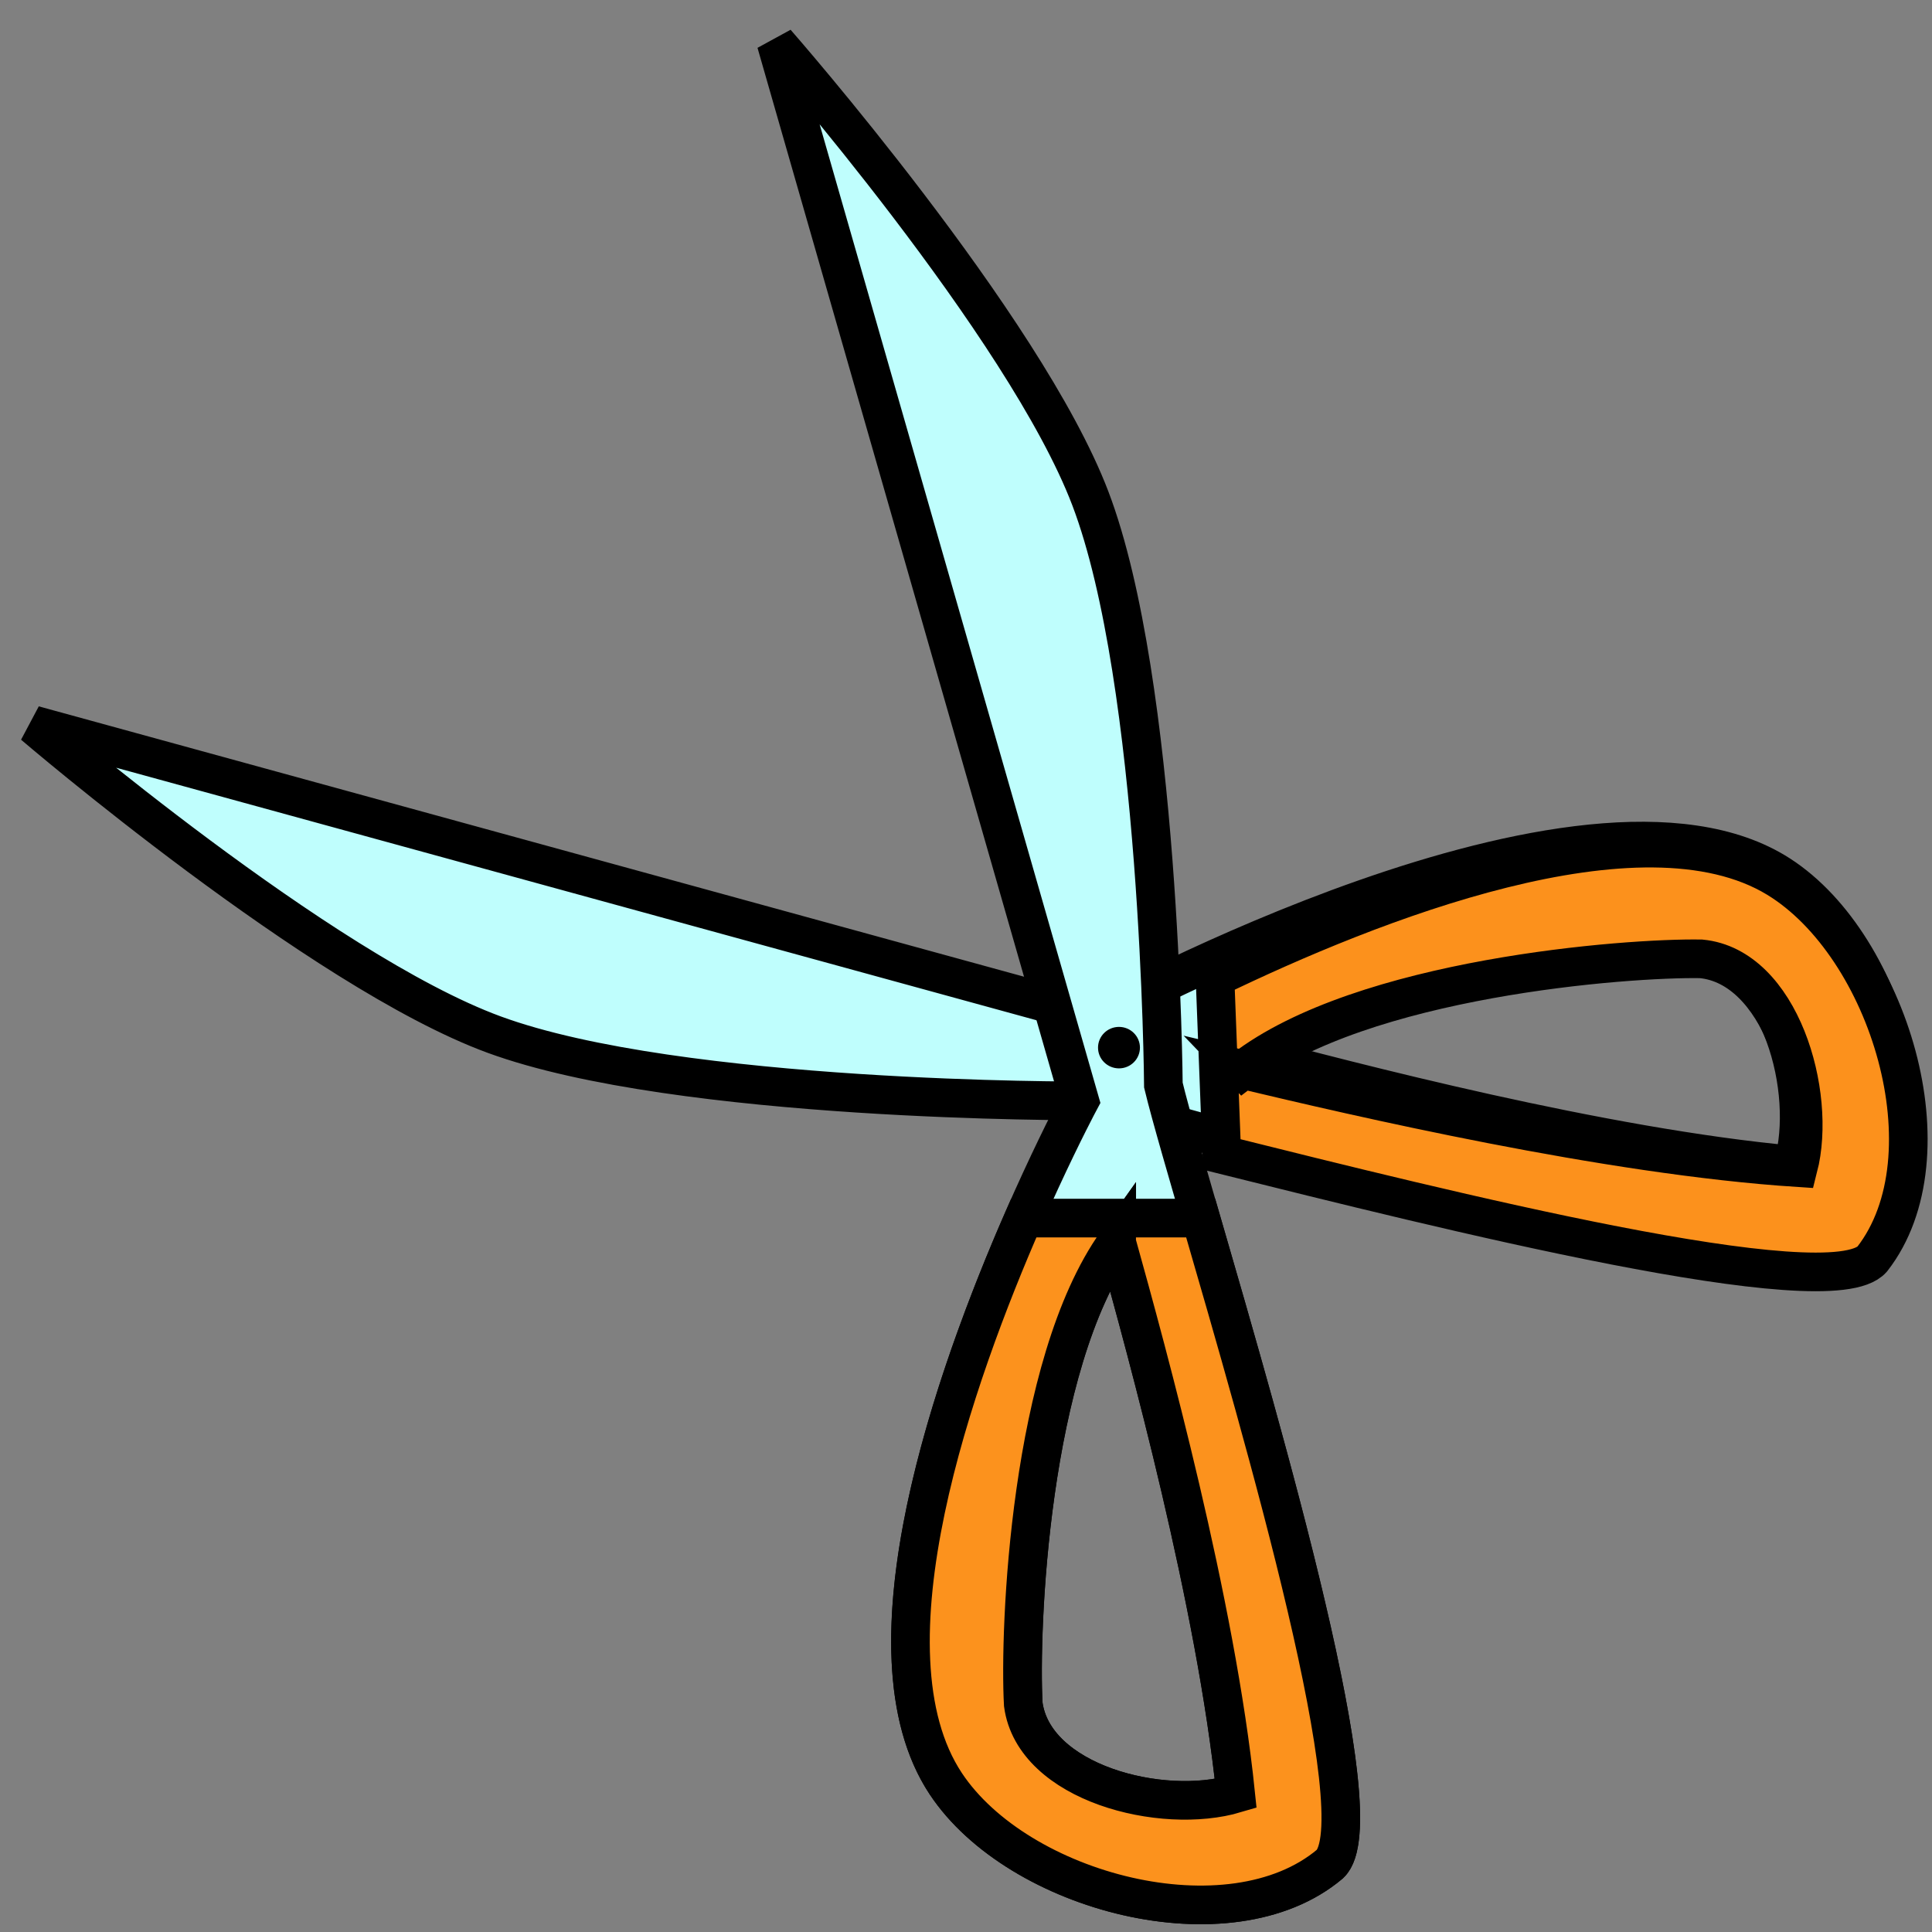 <?xml version="1.0" encoding="UTF-8" standalone="no"?>
<!-- Created with Inkscape (http://www.inkscape.org/) -->

<svg
   width="100"
   height="100"
   viewBox="0 0 26.458 26.458"
   version="1.1"
   id="svg5"
   inkscape:version="1.1.1 (3bf5ae0d25, 2021-09-20)"
   sodipodi:docname="03Edit_03Cut.svg"
   xmlns:inkscape="http://www.inkscape.org/namespaces/inkscape"
   xmlns:sodipodi="http://sodipodi.sourceforge.net/DTD/sodipodi-0.dtd"
   xmlns="http://www.w3.org/2000/svg"
   xmlns:svg="http://www.w3.org/2000/svg">
  <rect x="0" y="0" width="26.458" height="26.458" fill="#808080" stroke="none"/>
  <sodipodi:namedview
     id="namedview7"
     pagecolor="#ffffff"
     bordercolor="#666666"
     borderopacity="1.0"
     inkscape:pageshadow="2"
     inkscape:pageopacity="0.0"
     inkscape:pagecheckerboard="0"
     inkscape:document-units="px"
     showgrid="false"
     inkscape:zoom="2.8934906"
     inkscape:cx="61.862997"
     inkscape:cy="101.08898"
     inkscape:window-width="1920"
     inkscape:window-height="1001"
     inkscape:window-x="-9"
     inkscape:window-y="-9"
     inkscape:window-maximized="1"
     inkscape:current-layer="layer1"
     units="px"
     width="100px" />
  <defs
     id="defs2">
    <linearGradient
       id="linearGradient3056"
       inkscape:swatch="gradient">
      <stop
         style="stop-color:#45c200;stop-opacity:1"
         offset="0"
         id="stop826" />
      <stop
         style="stop-color:#53e900;stop-opacity:1"
         offset="1"
         id="stop828" />
    </linearGradient>
    <linearGradient
       id="linearGradient3056-2">
      <stop
         style="stop-color:#45c200;stop-opacity:1"
         offset="0"
         id="stop3052" />
      <stop
         style="stop-color:#5fff07;stop-opacity:1"
         offset="1"
         id="stop3054" />
    </linearGradient>
  </defs>
  <g
     inkscape:label="图层 1"
     inkscape:groupmode="layer"
     id="layer1">
    <g
       id="g3704"
       style="fill:#bffefd;fill-opacity:1;stroke-width:0.496;stroke-miterlimit:4;stroke-dasharray:none"
       transform="matrix(0.662,-0.837,0.837,0.662,-7.523,13.957)">
      <g
         id="g2656"
         style="fill:#bffefd;fill-opacity:1;stroke-width:0.496;stroke-miterlimit:4;stroke-dasharray:none">
        <path
           id="path941"
           style="fill:#bffefd;fill-opacity:1;stroke:#000000;stroke-width:1.874;stroke-linecap:butt;stroke-linejoin:miter;stroke-miterlimit:4;stroke-dasharray:none;stroke-opacity:1"
           d="m 28.686,13.307 c 0,0 -0.72,18.275 2.072,26.783 2.981,9.083 15.16,24.344 15.16,24.344 2.557,5.363 13.612,34.153 17.502,34.449 C 69.764,99.008 76.05,90.444 75.447,84.127 74.378,72.925 49.551,62.469 49.551,62.469 Z m 23.799,55.637 c 7.048,1.957 15.511,11.636 17.623,14.561 2.004,3.293 -1.832,8.423 -5.283,9.848 C 59.75,85.576 54.727,74.121 52.484,68.943 Z"
           transform="scale(0.265)" />
      </g>
    </g>
    <path
       id="path941-7"
       style="fill:#bffefd;fill-opacity:1;stroke:#000000;stroke-width:0.529;stroke-linecap:butt;stroke-linejoin:miter;stroke-miterlimit:4;stroke-dasharray:none;stroke-opacity:1"
       d="m 10.628,0.582 c 0,0 3.405,3.881 4.304,6.244 0.96,2.522 1,8.034 1,8.034 0.392,1.631 3.082,9.911 2.281,10.667 -1.37,1.155 -4.27,0.393 -5.26,-1.1 -1.756,-2.648 1.833,-9.353 1.833,-9.353 z m 4.665,16.434 c -1.199,1.682 -1.335,5.309 -1.279,6.326 0.145,1.079 1.899,1.522 2.909,1.222 -0.268,-2.607 -1.202,-6.013 -1.63,-7.547 z" />
    <path
       id="path941-7-1"
       style="fill:#fc921d;fill-opacity:1;stroke:#000000;stroke-width:0.529;stroke-linecap:butt;stroke-linejoin:miter;stroke-miterlimit:4;stroke-dasharray:none;stroke-opacity:1"
       d="m 14.02,16.681 c -0.943,2.153 -2.281,5.917 -1.068,7.746 0.99,1.493 3.891,2.255 5.261,1.1 0.632,-0.597 -0.9,-5.845 -1.77,-8.846 z m 1.272,0.335 c 0.428,1.534 1.361,4.94 1.63,7.547 -1.01,0.301 -2.763,-0.143 -2.909,-1.222 -0.056,-1.017 0.08,-4.644 1.279,-6.326 z" />
    <path
       id="path941-7-1-0"
       style="fill:#fc911c;fill-opacity:1;stroke:#000000;stroke-width:0.529;stroke-linecap:butt;stroke-linejoin:miter;stroke-miterlimit:4;stroke-dasharray:none;stroke-opacity:1"
       d="m 16.639,13.39 c 2.116,-1.024 5.826,-2.504 7.7,-1.362 1.53,0.933 2.401,3.802 1.3,5.215 -0.573,0.654 -5.875,-0.677 -8.907,-1.433 z m 0.384,1.259 c 1.549,0.369 4.988,1.173 7.604,1.342 0.262,-1.021 -0.248,-2.756 -1.331,-2.86 -1.018,-0.018 -4.638,0.257 -6.272,1.519 z" />
    <ellipse
       style="fill:#000000;fill-opacity:1;stroke:none;stroke-width:0.161;stroke-linecap:round;stroke-linejoin:round;stroke-miterlimit:4;stroke-dasharray:none"
       id="path11663"
       cx="15.324"
       cy="14.347"
       rx="0.287"
       ry="0.284" />
  </g>
</svg>
